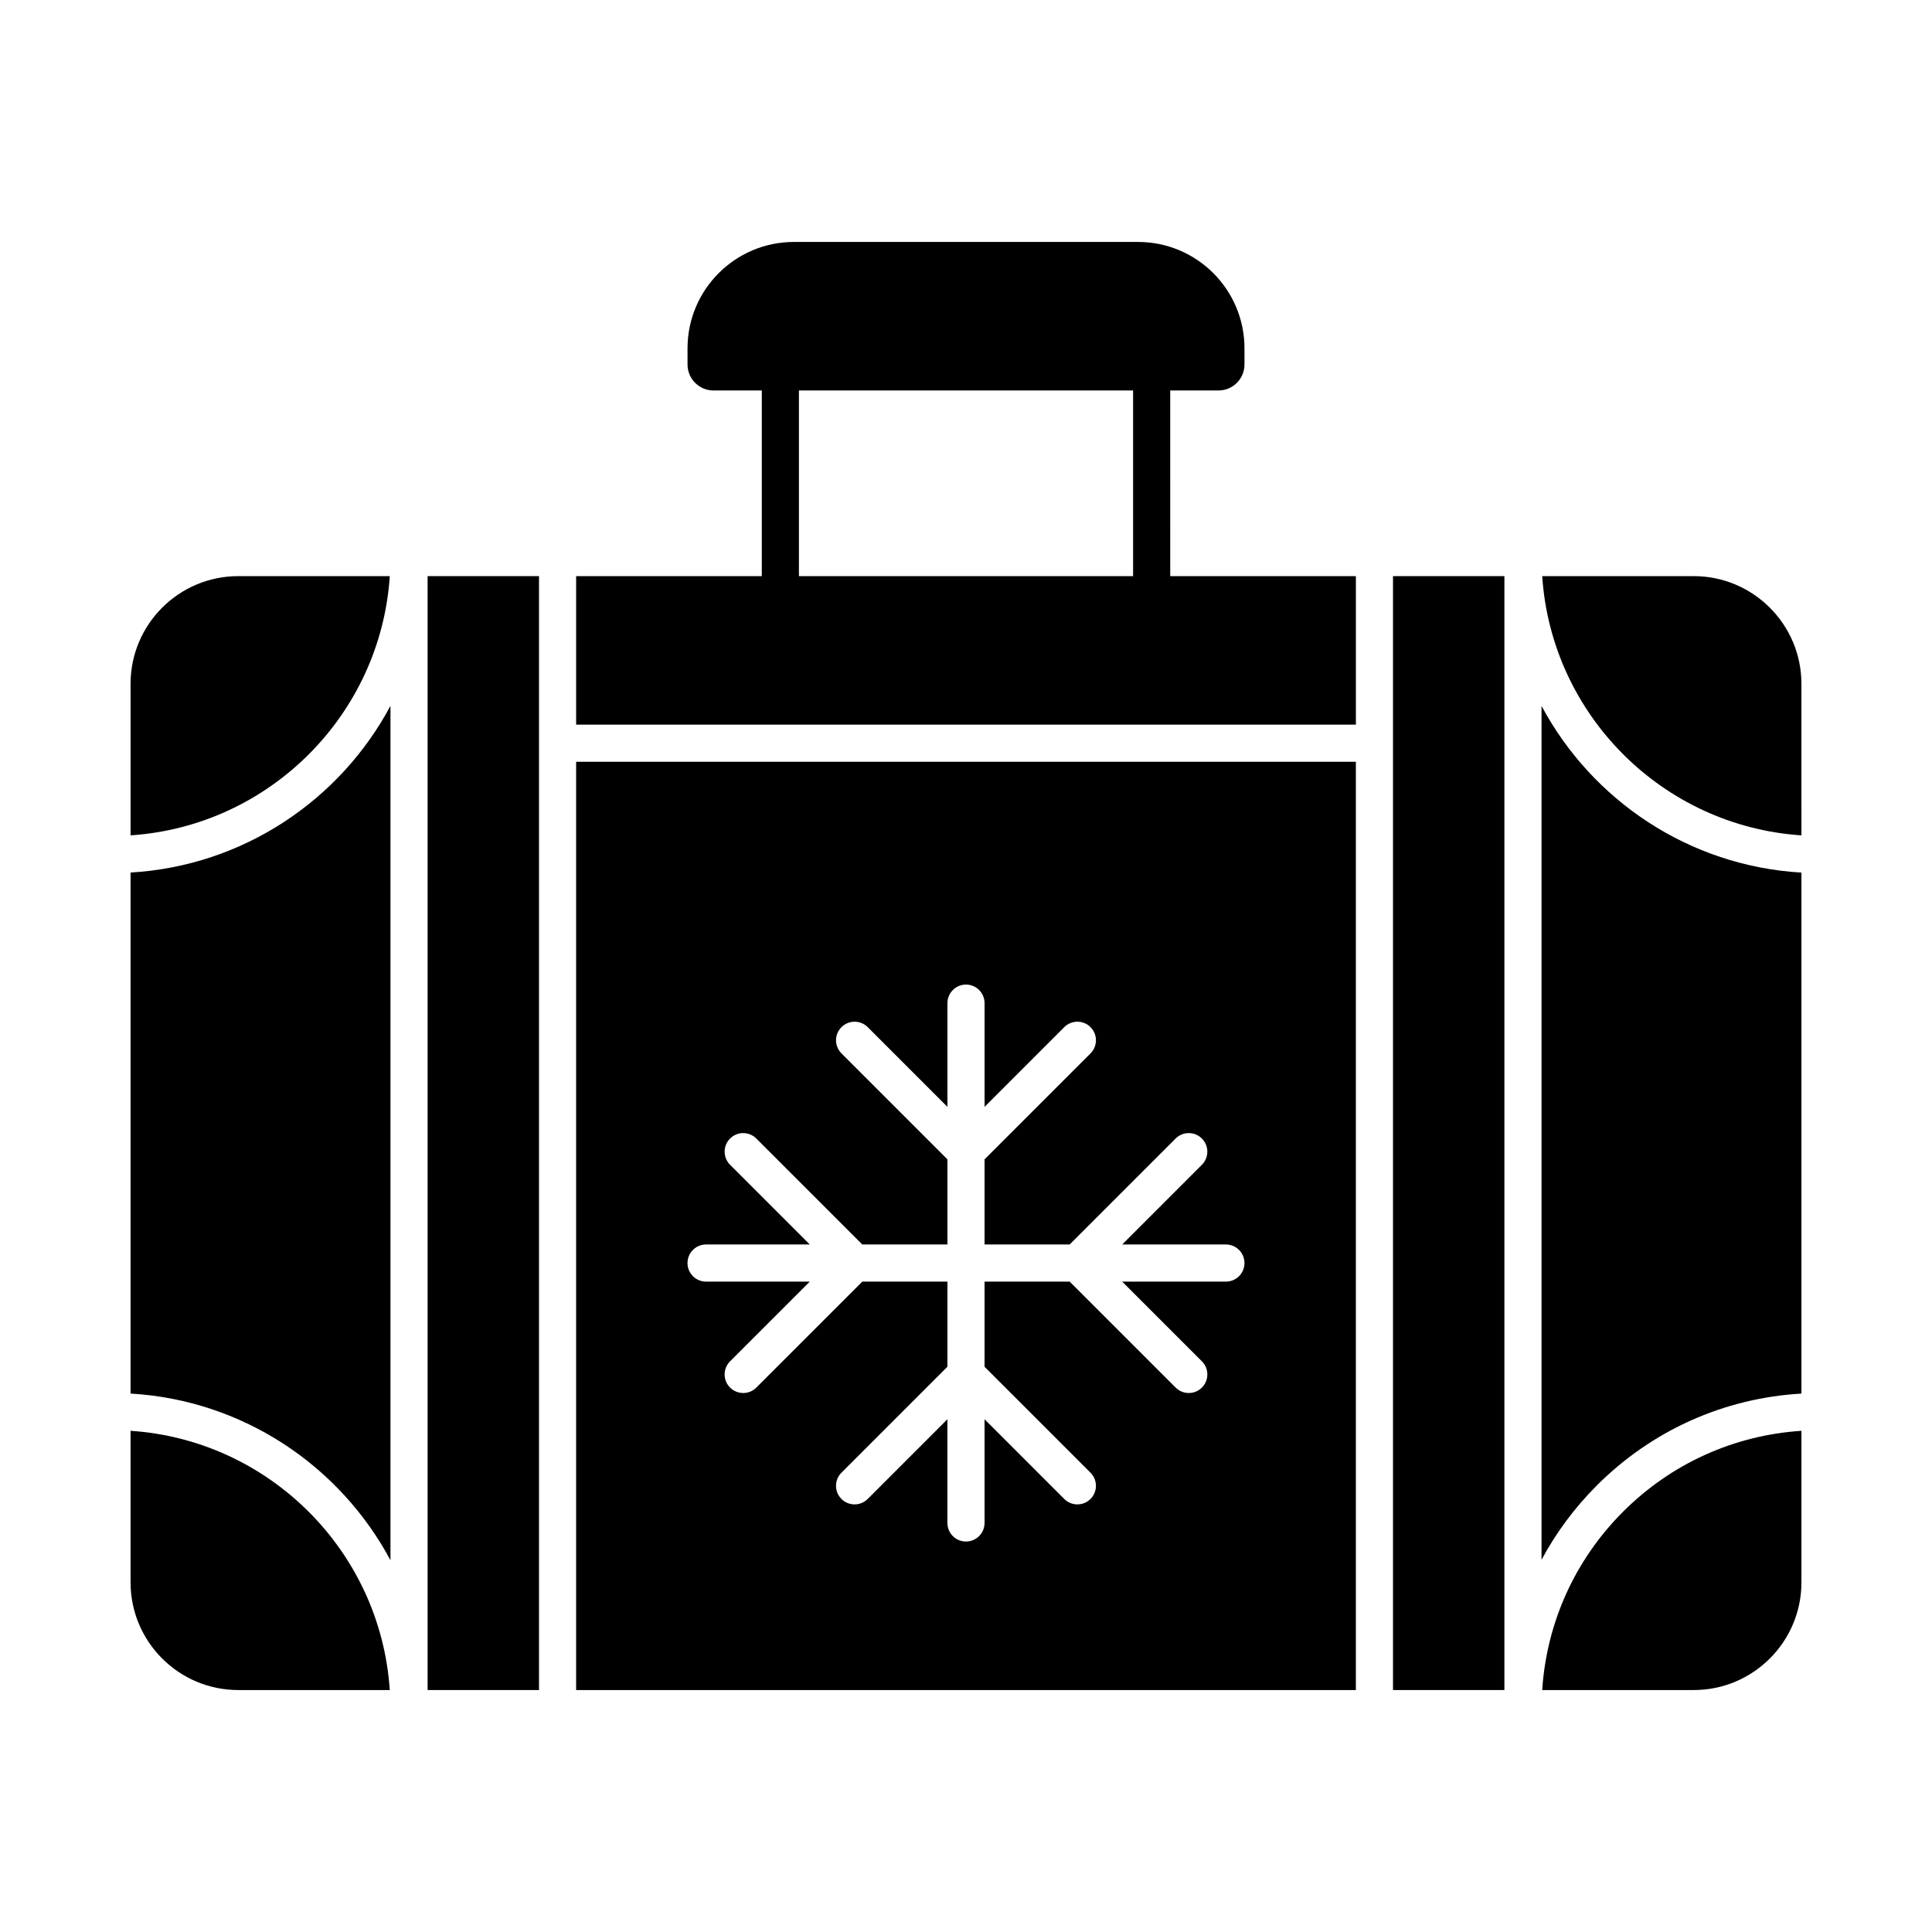 <?xml version="1.0" encoding="UTF-8"?>
<!-- Uploaded to: ICON Repo, www.svgrepo.com, Generator: ICON Repo Mixer Tools -->
<svg fill="#000000" width="800px" height="800px" version="1.1" viewBox="144 144 512 512" xmlns="http://www.w3.org/2000/svg">
 <g>
  <path d="m454.12 247.48h12.793c3.805 0 6.887-3.082 6.887-6.887v-4.266c0-15.578-12.625-28.207-28.207-28.207h-91.184c-15.578 0-28.207 12.629-28.207 28.211v4.262c0 3.805 3.082 6.887 6.887 6.887h12.793v49.199h-49.199v39.359h206.64v-39.359h-49.199zm-98.398 0h88.559v49.199h-88.559z"/>
  <path d="m296.68 591.88h206.64v-246h-206.64zm34.438-118.08h27.48l-21.121-21.121c-1.922-1.922-1.922-5.035 0-6.957 1.922-1.922 5.035-1.922 6.957 0l28.082 28.078h22.562v-22.562l-28.078-28.078c-1.922-1.922-1.922-5.035 0-6.957s5.035-1.922 6.957 0l21.121 21.121v-27.48c0-2.719 2.203-4.922 4.922-4.922s4.922 2.203 4.922 4.922v27.48l21.121-21.121c1.922-1.922 5.035-1.922 6.957 0s1.922 5.035 0 6.957l-28.082 28.082v22.559h22.562l28.078-28.078c1.922-1.922 5.035-1.922 6.957 0s1.922 5.035 0 6.957l-21.117 21.121h27.48c2.719 0 4.922 2.203 4.922 4.922s-2.203 4.922-4.922 4.922h-27.48l21.121 21.121c1.922 1.922 1.922 5.035 0 6.957-0.961 0.961-2.223 1.441-3.481 1.441-1.258 0-2.519-0.48-3.481-1.441l-28.078-28.078h-22.562v22.562l28.078 28.078c1.922 1.922 1.922 5.035 0 6.957-0.961 0.961-2.219 1.441-3.477 1.441-1.258 0-2.519-0.48-3.481-1.441l-21.121-21.121v27.48c0 2.719-2.203 4.922-4.922 4.922s-4.922-2.203-4.922-4.922v-27.48l-21.121 21.121c-1.922 1.922-5.035 1.922-6.957 0s-1.922-5.035 0-6.957l28.082-28.082v-22.559h-22.562l-28.078 28.078c-0.961 0.961-2.219 1.441-3.481 1.441-1.258 0-2.519-0.48-3.481-1.441-1.922-1.922-1.922-5.035 0-6.957l21.125-21.121h-27.484c-2.719 0-4.922-2.203-4.922-4.922 0.004-2.719 2.207-4.922 4.922-4.922z"/>
  <path d="m257.32 296.68h29.52v295.2h-29.52z"/>
  <path d="m178.6 375.24v138.07c29.836 1.738 55.516 19.184 68.879 44.176v-226.43c-13.363 24.992-39.043 42.438-68.879 44.176z"/>
  <path d="m247.3 296.68h-40.164c-15.734 0-28.535 12.801-28.535 28.535v40.16c36.777-2.434 66.262-31.918 68.699-68.695z"/>
  <path d="m178.6 523.18v40.164c0 15.734 12.801 28.535 28.535 28.535h40.16c-2.434-36.777-31.918-66.262-68.695-68.699z"/>
  <path d="m592.86 296.68h-40.16c2.434 36.777 31.922 66.262 68.699 68.699l-0.004-40.164c0-15.734-12.801-28.535-28.535-28.535z"/>
  <path d="m513.16 296.68h29.52v295.2h-29.52z"/>
  <path d="m552.52 331.07v226.29c3.84-7.16 8.75-13.793 14.656-19.699 14.633-14.633 33.734-23.16 54.223-24.344v-138.07c-29.836-1.742-55.516-19.184-68.879-44.176z"/>
  <path d="m552.7 591.88h40.164c15.734 0 28.535-12.801 28.535-28.535v-40.164c-17.859 1.168-34.492 8.664-47.266 21.434-12.77 12.773-20.266 29.406-21.434 47.266z"/>
 </g>
</svg>
